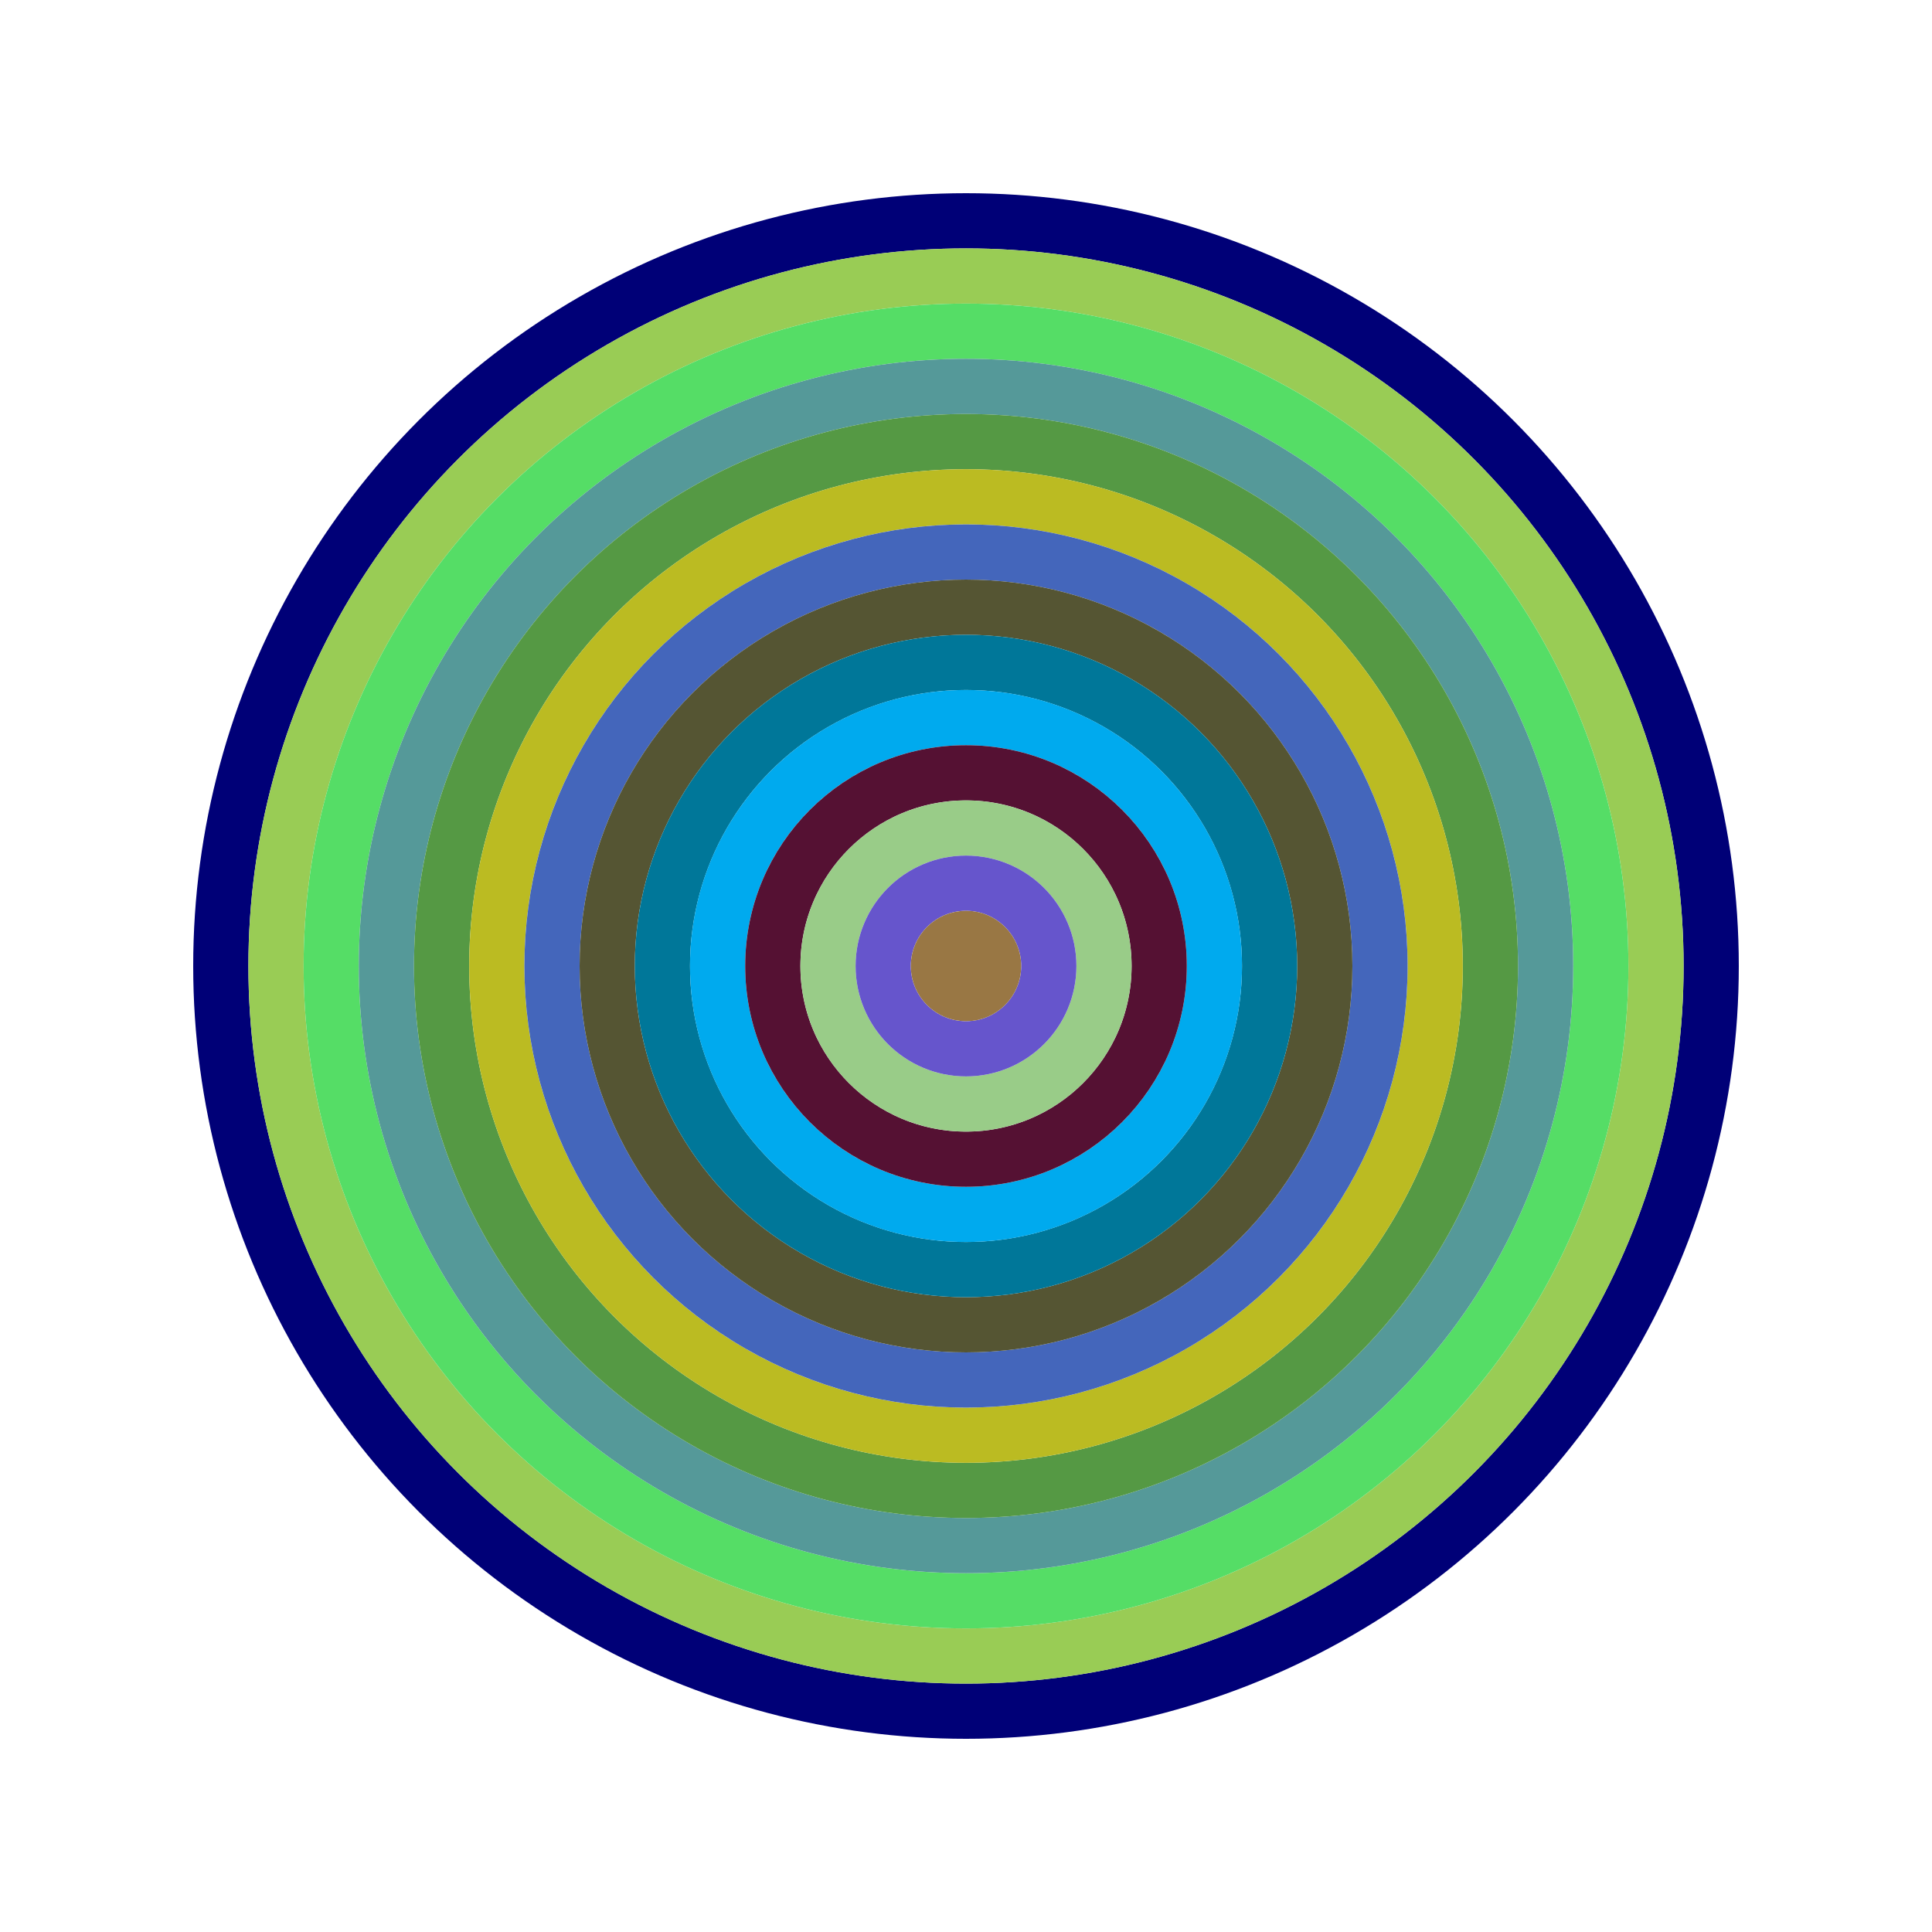 <svg id="0x79c55D6599594BB246B5530790AE5139C865c974" viewBox="0 0 700 700" xmlns="http://www.w3.org/2000/svg"><style>.a{stroke-width:20;}</style><g class="a" fill="none"><circle cx="350" cy="350" r="270" stroke="#007"></circle><circle cx="350" cy="350" r="250" stroke="#9c5"></circle><circle cx="350" cy="350" r="230" stroke="#5D6"></circle><circle cx="350" cy="350" r="210" stroke="#599"></circle><circle cx="350" cy="350" r="190" stroke="#594"></circle><circle cx="350" cy="350" r="170" stroke="#BB2"></circle><circle cx="350" cy="350" r="150" stroke="#46B"></circle><circle cx="350" cy="350" r="130" stroke="#553"></circle><circle cx="350" cy="350" r="110" stroke="#079"></circle><circle cx="350" cy="350" r="90" stroke="#0AE"></circle><circle cx="350" cy="350" r="70" stroke="#513"></circle><circle cx="350" cy="350" r="50" stroke="#9C8"></circle><circle cx="350" cy="350" r="30" stroke="#65c"></circle><circle cx="350" cy="350" r="10" stroke="#974"></circle></g></svg>